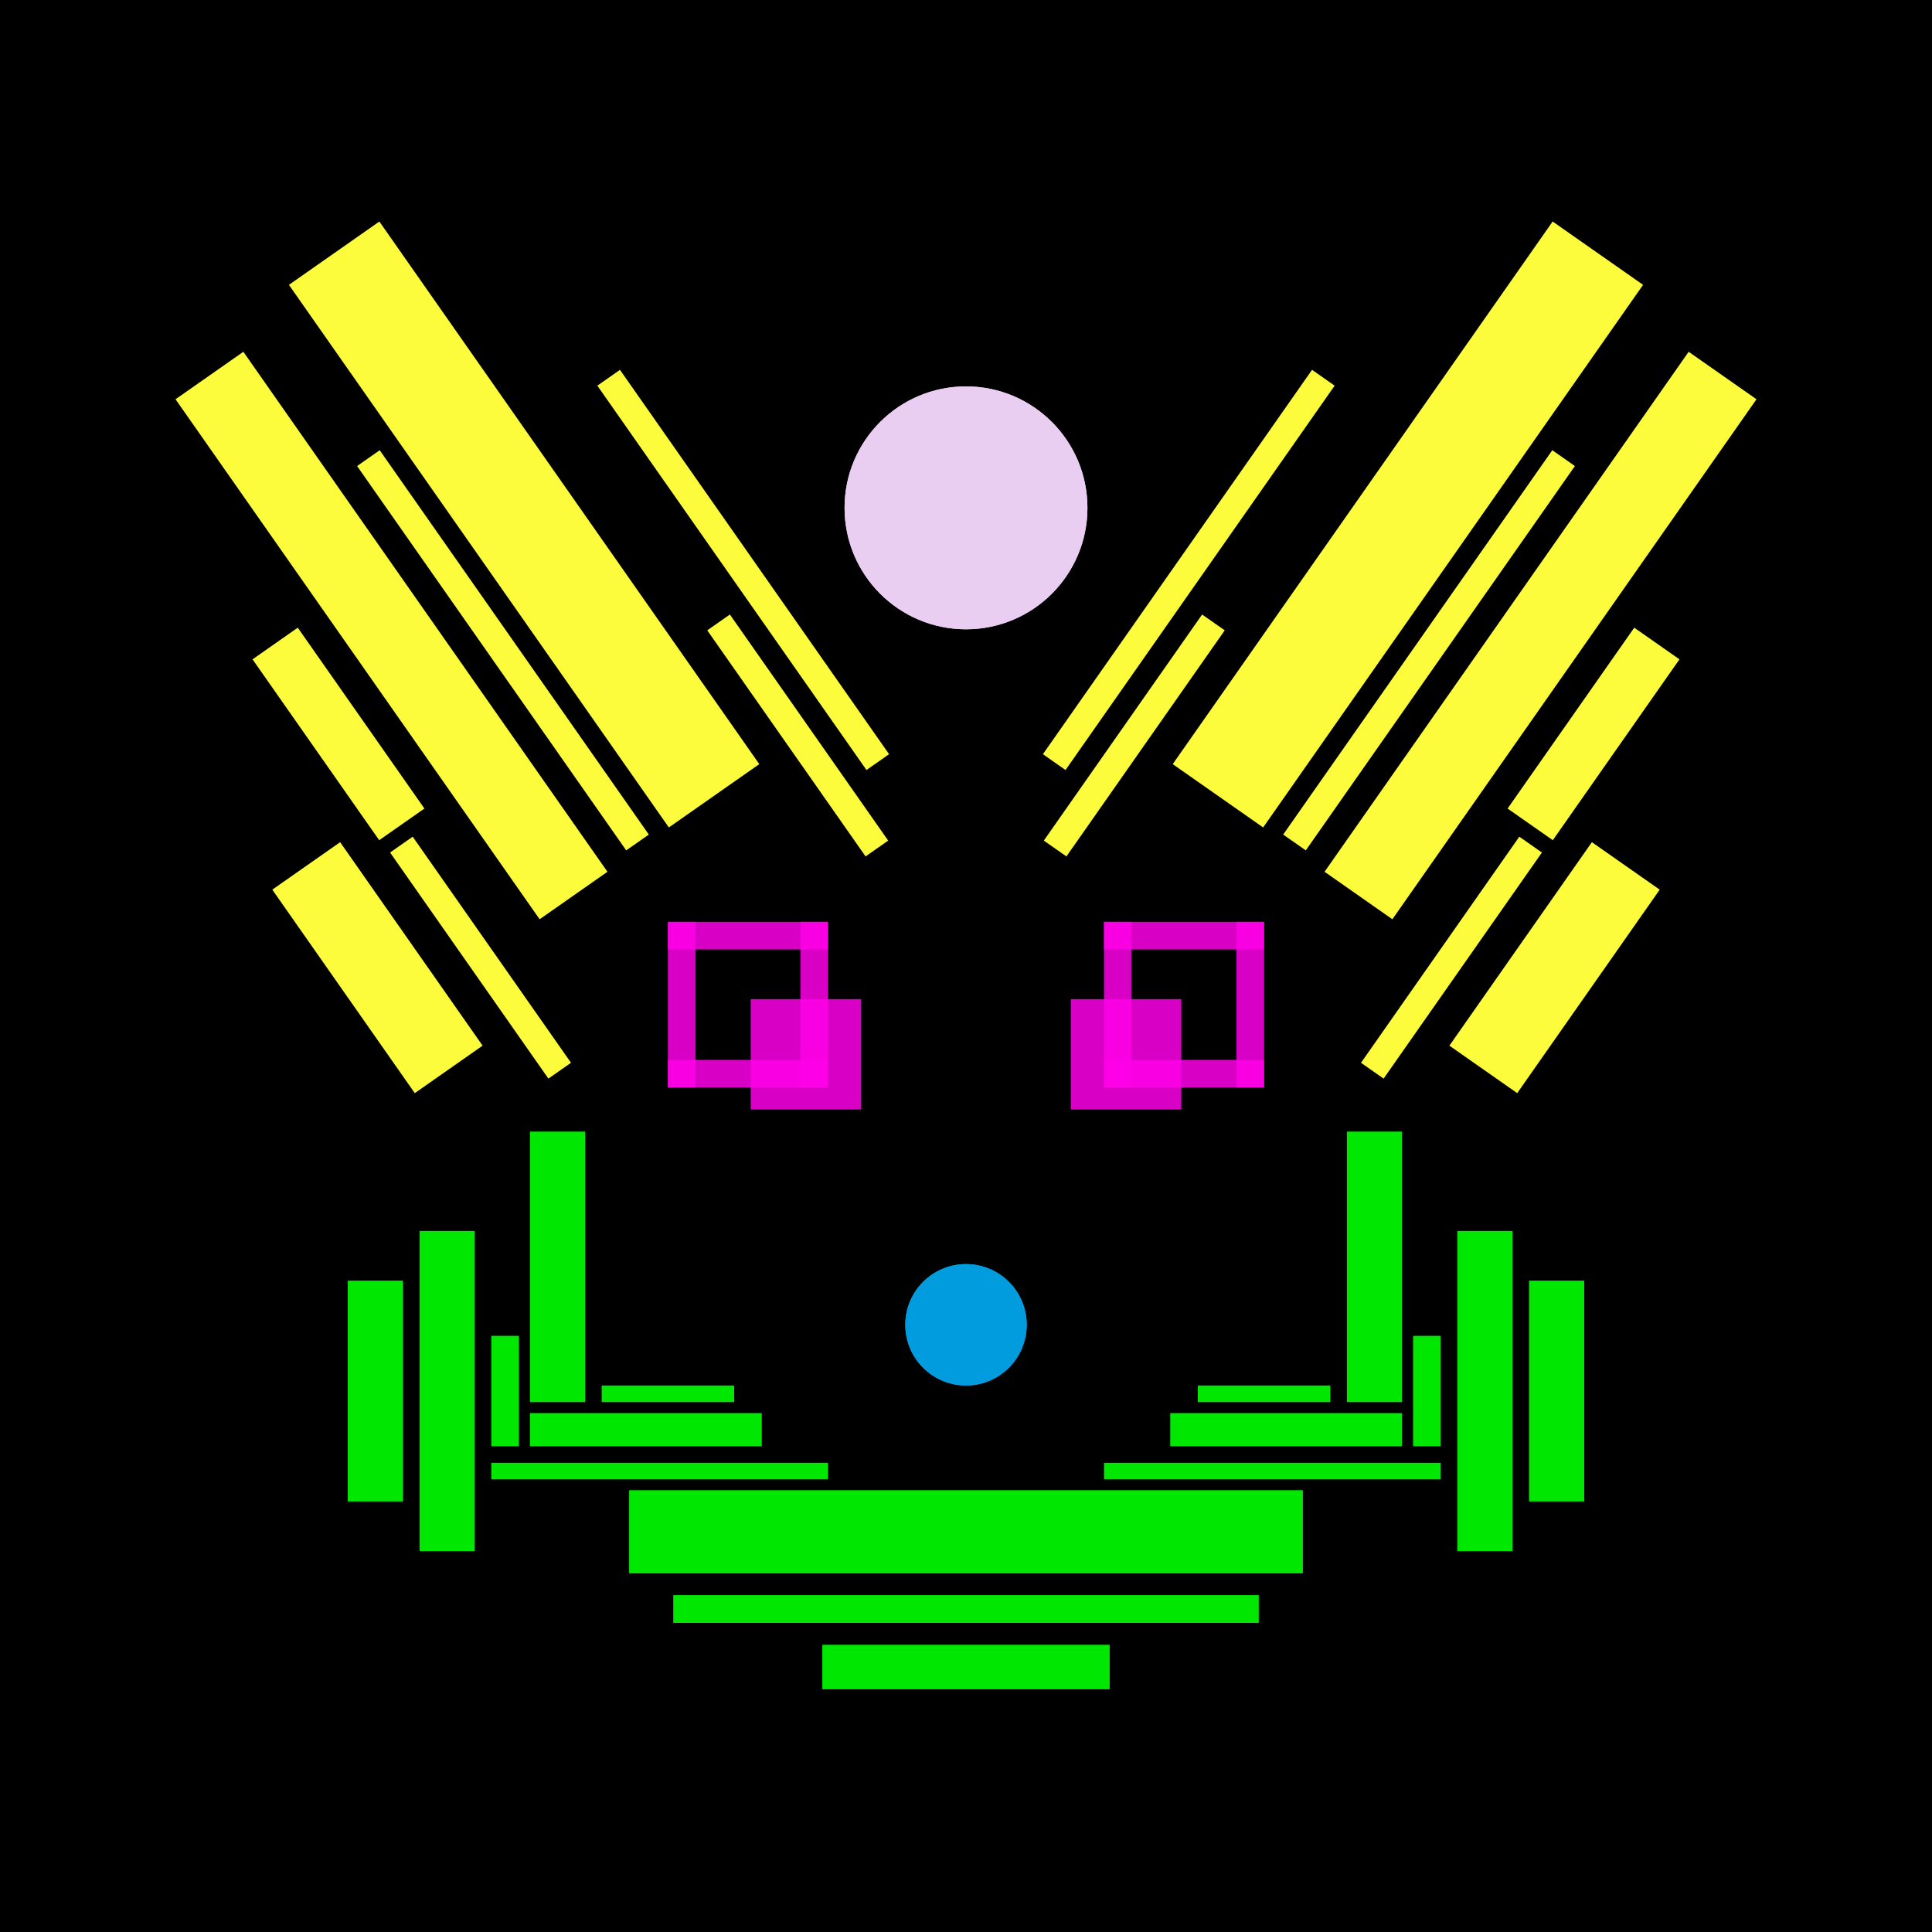 <svg xmlns='http://www.w3.org/2000/svg' preserveAspectRatio='xMinYMin meet' viewBox='0 0 350 350'> <filter id='neon' y='-2' x='-1' width='350' height='350'><feDropShadow flood-color='#3f285e' dx='0' dy='5' flood-opacity='1' stdDeviation='2' result='shadow'/><feOffset in='StrokePaint' dx='0' dy='2' result='offStrPnt'/><feFlood flood-color='#E0F2F3' flood-opacity='0.2' result='flood1' /><feOffset in='SourceGraphic' dx='0' dy='-1' result='offFlood'/><feOffset in='SourceGraphic' dx='0' dy='3' result='offShadow'/><feComposite in='flood1' in2='offFlood' operator='in'  result='cmpFlood' /><feComposite in='shadow' in2='offShadow' operator='in'  result='cmpSha' /><feGaussianBlur in='offStrPnt' stdDeviation='3.5' result='bStrokeP'/><feGaussianBlur in='cmpFlood' stdDeviation='0.8' result='bFlood'/><feGaussianBlur in='cmpSha' stdDeviation='0.4' result='bShadow'/><feMerge><feMergeNode in='bStrokeP'/><feMergeNode in='SourceGraphic'/><feMergeNode in='bFlood'/><feMergeNode in='bshadow'/></feMerge></filter><rect width='100%'  height='100%' fill='#000000'/> <g filter='url(#neon)' ><rect x='96 ' y= '201' width='10 ' height=  '49 '  fill= '#00e701' /><rect x='89 ' y= '238' width='5  ' height=  '20 '  fill= '#00e701' /><rect x='76 ' y= '219' width='10 ' height=  '58 '  fill= '#00e701' /><rect x='63 ' y= '228' width='10 ' height=  '40 '  fill= '#00e701' /><rect x='89 ' y= '261' width='61 ' height=  '3  '  fill= '#00e701' /><rect x='114' y= '266' width='122' height=  '15 '  fill= '#00e701' /><rect x='122' y= '285' width='106' height=  '5  '  fill= '#00e701' /><rect x='149' y= '294' width='52 ' height=  '8  '  fill= '#00e701' /><rect x='109' y= '247' width='24 ' height=  '3  '  fill= '#00e701' /><rect x='96 ' y= '252' width='42 ' height=  '6  '  fill= '#00e701' /><rect x='96 ' y= '201' width='10 ' height=  '49 '  fill= '#00e701' transform= 'scale(-1,1) translate(-350,0)'/><rect x='89 ' y= '238' width='5  ' height=  '20 '  fill= '#00e701' transform= 'scale(-1,1) translate(-350,0)'/><rect x='76 ' y= '219' width='10 ' height=  '58 '  fill= '#00e701' transform= 'scale(-1,1) translate(-350,0)'/><rect x='63 ' y= '228' width='10 ' height=  '40 '  fill= '#00e701' transform= 'scale(-1,1) translate(-350,0)'/><rect x='89 ' y= '261' width='61 ' height=  '3  '  fill= '#00e701' transform= 'scale(-1,1) translate(-350,0)'/><rect x='114' y= '266' width='122' height=  '15 '  fill= '#00e701' transform= 'scale(-1,1) translate(-350,0)'/><rect x='122' y= '285' width='106' height=  '5  '  fill= '#00e701' transform= 'scale(-1,1) translate(-350,0)'/><rect x='149' y= '294' width='52 ' height=  '8  '  fill= '#00e701' transform= 'scale(-1,1) translate(-350,0)'/><rect x='109' y= '247' width='24 ' height=  '3  '  fill= '#00e701' transform= 'scale(-1,1) translate(-350,0)'/><rect x='96 ' y= '252' width='42 ' height=  '6  '  fill= '#00e701' transform= 'scale(-1,1) translate(-350,0)'/><rect x='47 ' y= '164' width='45 ' height=  '15 '  fill= '#fcfc3c' transform = '  translate( 169 , 16  ) rotate ( 55 )'  /><rect x='62 ' y= '167' width='50 ' height=  '5  '  fill= '#fcfc3c' transform = '  translate( 176 , 1   ) rotate ( 55 )'  /><rect x='41 ' y= '124' width='40 ' height=  '10 '  fill= '#fcfc3c' transform = '  translate( 132 , 5   ) rotate ( 55 )'  /><rect x='13 ' y= '103' width='115' height=  '15 '  fill= '#fcfc3c' transform = '  translate( 121 , -10 ) rotate ( 55 )'  /><rect x='48 ' y= '112' width='85 ' height=  '5  '  fill= '#fcfc3c' transform = '  translate( 133 , -26 ) rotate ( 55 )'  /><rect x='35 ' y= '81 ' width='120' height=  '20 '  fill= '#fcfc3c' transform = '  translate( 115 , -39 ) rotate ( 55 )'  /><rect x='119' y= '127' width='50 ' height=  '5  '  fill= '#fcfc3c' transform = '  translate( 168 , -63 ) rotate ( 55 )'  /><rect x='92 ' y= '97 ' width='85 ' height=  '5  '  fill= '#fcfc3c' transform = '  translate( 139 , -68 ) rotate ( 55 )'  /><circle cx='175' cy='88 ' r ='22 '  fill= '#EACEF2' /><rect x='47 ' y= '164' width='45 ' height=  '15 '  fill= '#fcfc3c' transform = ' scale(-1,1)  translate(-350,0) translate( 169 , 16  ) rotate ( 55 )'  /><rect x='62 ' y= '167' width='50 ' height=  '5  '  fill= '#fcfc3c' transform = ' scale(-1,1)  translate(-350,0) translate( 176 , 1   ) rotate ( 55 )'  /><rect x='41 ' y= '124' width='40 ' height=  '10 '  fill= '#fcfc3c' transform = ' scale(-1,1)  translate(-350,0) translate( 132 , 5   ) rotate ( 55 )'  /><rect x='13 ' y= '103' width='115' height=  '15 '  fill= '#fcfc3c' transform = ' scale(-1,1)  translate(-350,0) translate( 121 , -10 ) rotate ( 55 )'  /><rect x='48 ' y= '112' width='85 ' height=  '5  '  fill= '#fcfc3c' transform = ' scale(-1,1)  translate(-350,0) translate( 133 , -26 ) rotate ( 55 )'  /><rect x='35 ' y= '81 ' width='120' height=  '20 '  fill= '#fcfc3c' transform = ' scale(-1,1)  translate(-350,0) translate( 115 , -39 ) rotate ( 55 )'  /><rect x='119' y= '127' width='50 ' height=  '5  '  fill= '#fcfc3c' transform = ' scale(-1,1)  translate(-350,0) translate( 168 , -63 ) rotate ( 55 )'  /><rect x='92 ' y= '97 ' width='85 ' height=  '5  '  fill= '#fcfc3c' transform = ' scale(-1,1)  translate(-350,0) translate( 139 , -68 ) rotate ( 55 )'  /><circle cx='175' cy='88 ' r ='22 '  fill= '#EACEF2' transform= 'scale(-1,1) translate(-350,0)'/><circle cx='175' cy='236' r ='11 '  fill= '#019CDE' /><circle cx='175' cy='236' r ='11 '  fill= '#019CDE' transform= 'scale(-1,1) translate(-350,0)'/></g><g fill-opacity='0.85'><rect x='121' y= '188' width='29 ' height=  '5  '  fill= '#FF00E7' filter='url(#neon)'  /><rect x='121' y= '163' width='29 ' height=  '5  '  fill= '#FF00E7' filter='url(#neon)'  /><rect x='121' y= '163' width='5  ' height=  '30 '  fill= '#FF00E7' filter='url(#neon)'  /><rect x='145' y= '163' width='5  ' height=  '30 '  fill= '#FF00E7' filter='url(#neon)'  /><rect x='136' y= '177' width='20 ' height=  '20 '  fill= '#FF00E7' filter='url(#neon)'  /><rect x='121' y= '188' width='29 ' height=  '5  '  fill= '#FF00E7' filter='url(#neon)'  transform= 'scale(-1,1) translate(-350,0)'/><rect x='121' y= '163' width='29 ' height=  '5  '  fill= '#FF00E7' filter='url(#neon)'  transform= 'scale(-1,1) translate(-350,0)'/><rect x='121' y= '163' width='5  ' height=  '30 '  fill= '#FF00E7' filter='url(#neon)'  transform= 'scale(-1,1) translate(-350,0)'/><rect x='145' y= '163' width='5  ' height=  '30 '  fill= '#FF00E7' filter='url(#neon)'  transform= 'scale(-1,1) translate(-350,0)'/><rect x='136' y= '177' width='20 ' height=  '20 '  fill= '#FF00E7' filter='url(#neon)'  transform= 'scale(-1,1) translate(-350,0)'/></g></svg>